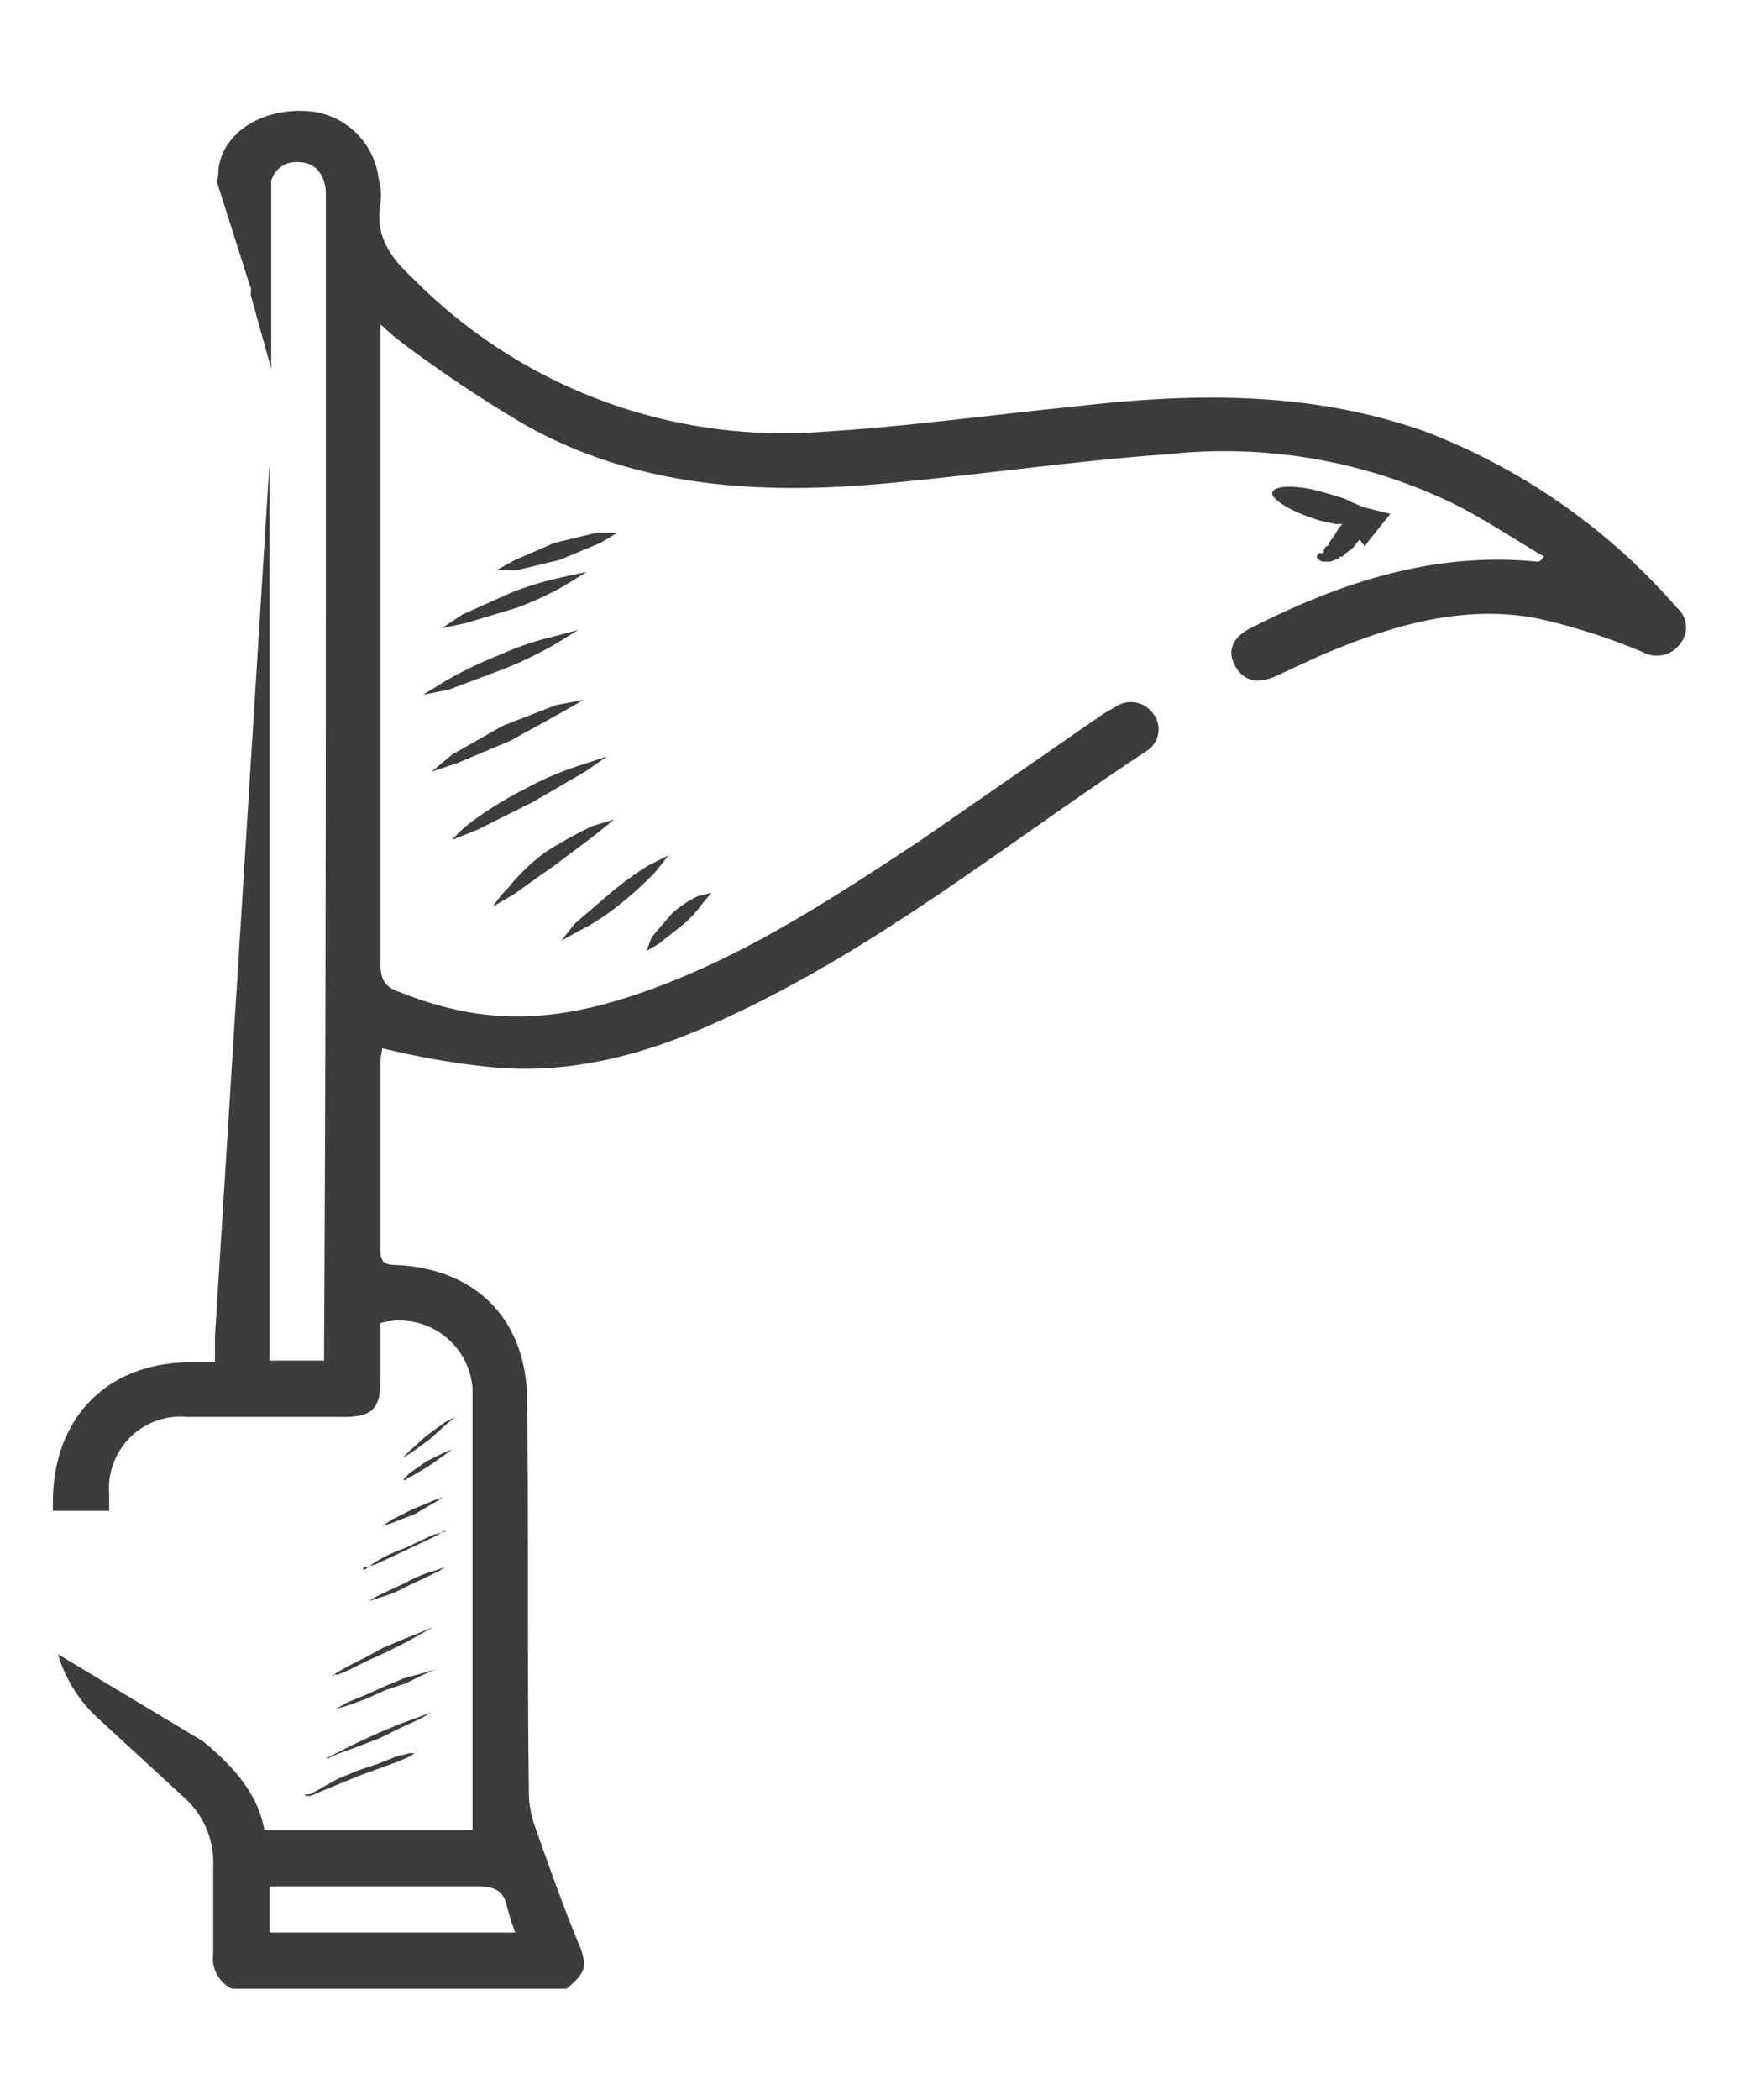 <svg id="Layer_1" data-name="Layer 1" xmlns="http://www.w3.org/2000/svg" viewBox="0 0 102 123"><defs><style>.cls-1{fill:#3c3c3b;}</style></defs><path class="cls-1" d="M29.1,33.4l1.1-.6,2.3-1,2.5-.6h1.2l-1,.6-2.4,1-2.5.6H29.1"/><path class="cls-1" d="M25.9,36.8l1.2-.8L30,34.7a20.1,20.1,0,0,1,3-.9l1.4-.3-1.3.8a18.7,18.7,0,0,1-2.8,1.3l-3,.9-1.4.3"/><path class="cls-1" d="M24.8,40.7l1.3-.8a22.6,22.6,0,0,1,3.1-1.5,17.4,17.4,0,0,1,3.2-1.1l1.5-.4-1.3.8a22.6,22.6,0,0,1-3.1,1.5l-3.2,1.2-1.5.3"/><path class="cls-1" d="M25.3,45.2l1.2-1,3-1.7,3.1-1.2,1.6-.3-1.4.8-2.9,1.6-3.1,1.3-1.5.5"/><path class="cls-1" d="M26.5,49.2a7.1,7.1,0,0,1,1.2-1.1,21,21,0,0,1,3.1-1.9,18.1,18.1,0,0,1,3.3-1.4l1.5-.5-1.3.9L31.2,47,28,48.6l-1.5.6"/><path class="cls-1" d="M28.9,53.1a6.4,6.4,0,0,1,.9-1.1A11.2,11.2,0,0,1,32,49.9a25.2,25.2,0,0,1,2.7-1.5L36,48l-1.1.9-2.4,1.8-2.4,1.7-1.2.7"/><path class="cls-1" d="M32.9,55.1l.8-1,2.1-1.8A19.6,19.6,0,0,1,38,50.7l1.2-.6-.8,1A20.9,20.9,0,0,1,36.3,53,12.8,12.8,0,0,1,34,54.5l-1.1.6"/><path class="cls-1" d="M37.9,55.7l.3-.8,1.2-1.4a6.5,6.5,0,0,1,1.5-1l.8-.2-.5.6A7.1,7.1,0,0,1,40,54.2l-1.4,1.1-.7.4"/><path class="cls-1" d="M23.6,85.4,24,85l1-.9,1.1-.8.6-.3-.5.4-1,.9-1.1.8-.5.3"/><path class="cls-1" d="M23.6,86.7h0a.1.1,0,0,0,.1-.1l.3-.3,1-.7,1-.5.5-.2-.4.3-1,.7-1,.6c-.1,0-.3.1-.3.2h-.2"/><path class="cls-1" d="M22.4,89.4,23,89l1.2-.6,1.2-.5.6-.2-.5.3-1.2.7-1.3.5-.6.2"/><path class="cls-1" d="M21.3,92l.7-.5a9.1,9.1,0,0,1,1.7-.8l1.7-.8.8-.2H26l-.5.3-1.7.8-1.7.8-.6.2h-.2"/><path class="cls-1" d="M21.4,93.8h.2l.5-.3,1.7-.8a7.7,7.7,0,0,1,1.7-.7l.6-.2h0l-.5.3-1.7.8a7.7,7.7,0,0,1-1.7.7l-.6.2h-.2"/><path class="cls-1" d="M19.5,98.2l.2-.2.7-.4,1-.5,1.1-.6,1.2-.5,1-.4.7-.3.3-.2-.3.2-.7.4-.9.5-1.2.6-1.1.5-1,.5-.7.3h-.3"/><path class="cls-1" d="M19.4,100.1h.3l.7-.4,1-.4,1.1-.5,1.2-.5,1.1-.3.7-.2h0l-.7.3-1,.5-1.2.4-1.1.5-1.1.4-.7.2h-.3"/><path class="cls-1" d="M18.9,103h.2l.8-.4,1-.5,1.3-.6,1.2-.5,1.1-.4.8-.3h0l-.7.4-1.1.5-1.2.6-1.3.5-1.1.4-.7.3h-.3"/><path class="cls-1" d="M17.9,105.1h.3l.7-.4.9-.5,1.2-.5,1.2-.4,1-.4.8-.2h.3l-.3.2-.7.3-2.2.8-2.2.9-.7.3h-.3"/><path class="cls-1" d="M80.3,31.6l1.2-1.5-1.6-.4-.7-.3-.4-.2-1-.3c-1.6-.5-3-.5-3.2-.1s1.1,1.2,2.8,1.7l.9.2h.4l-.2.2-.3.5-.3.4a.3.3,0,0,1-.1.2h-.1a.3.3,0,0,1-.1.2v.2h-.3c0,.1-.1.1-.1.2s.1.2.3.3H78l.5-.2a.1.1,0,0,1,.1-.1h.1l.2-.2.4-.3.4-.5L80,32l.3-.4"/><path class="cls-1" d="M98.3,35.6A37.1,37.1,0,0,0,83.6,25.3C76.9,22.9,70,23,63.1,23.8c-5,.5-10,1.2-15,1.5a30.5,30.5,0,0,1-23.9-9c-1.4-1.3-2.2-2.5-1.9-4.4a3.3,3.3,0,0,0-.1-1.4,4.5,4.5,0,0,0-4.4-4c-2.5-.1-4.8,1.3-5,3.5a1.3,1.3,0,0,1-.1.6h0l2,6.3,1.1-5.7a1.3,1.3,0,0,0,.1-.6,1.5,1.5,0,0,1,1.6-1.1c.9,0,1.5.6,1.6,1.7V27.1c0,17.1,0,34.3-.1,51.4v1.2H15.8V27.1L12.6,78.3v1.5H11.2c-4.8,0-8,3.1-8.1,8v.7H6.4v-1A4.2,4.2,0,0,1,11,83h9.2c1.6,0,2.1-.5,2.1-2.1V77.5a4.3,4.3,0,0,1,5.4,3.8v25.9H15.5c-.4-2.2-1.9-3.8-3.6-5.2L3.4,96.9a8.2,8.2,0,0,0,2.4,3.8l5,4.6a5.1,5.1,0,0,1,1.7,4v5.1a2,2,0,0,0,1.1,2.1H33.2c1.1-.9,1.3-1.3.7-2.7s-1.7-4.4-2.5-6.7a6.2,6.2,0,0,1-.4-2.3c-.1-7.6,0-15.2-.1-22.7,0-4.8-3-7.8-7.7-8-.8,0-.9-.3-.9-1V62.2c0-.3.1-.6.1-.8a46.2,46.2,0,0,0,6.3,1.1c4.8.5,9.4-.8,13.7-2.8C51.4,55.6,59,49.4,67.2,44a1.5,1.5,0,0,0,.4-2.2,1.6,1.6,0,0,0-2.2-.4l-.7.4L54,49.2c-5,3.3-10,6.6-15.7,8.7s-9.9,2.2-14.9.2c-.9-.3-1.1-.8-1.1-1.7V19l.9.8a77.5,77.5,0,0,0,7.6,5.1c6.6,3.7,13.9,4.1,21.3,3.4,5.4-.5,10.9-1.3,16.4-1.7a30.9,30.9,0,0,1,16.7,2.9c1.8.9,3.6,2.1,5.3,3.1-.2.3-.3.3-.4.3-6-.6-11.5,1.2-16.8,3.9-1,.5-1.4,1.3-.9,2.2s1.3,1.1,2.4.6l2.6-1.2c4-1.7,8.2-3,12.6-2.2a35.5,35.5,0,0,1,6.3,2,1.7,1.7,0,0,0,2.2-.5A1.5,1.5,0,0,0,98.3,35.6Zm-68.6,76a14.2,14.2,0,0,0,.5,1.6H15.8v-2.7H28C28.9,110.5,29.5,110.7,29.7,111.6Z"/><polygon class="cls-1" points="15.9 10.9 15.9 21.6 14.7 17.3 15 10 15 10 15.9 10.9"/></svg>